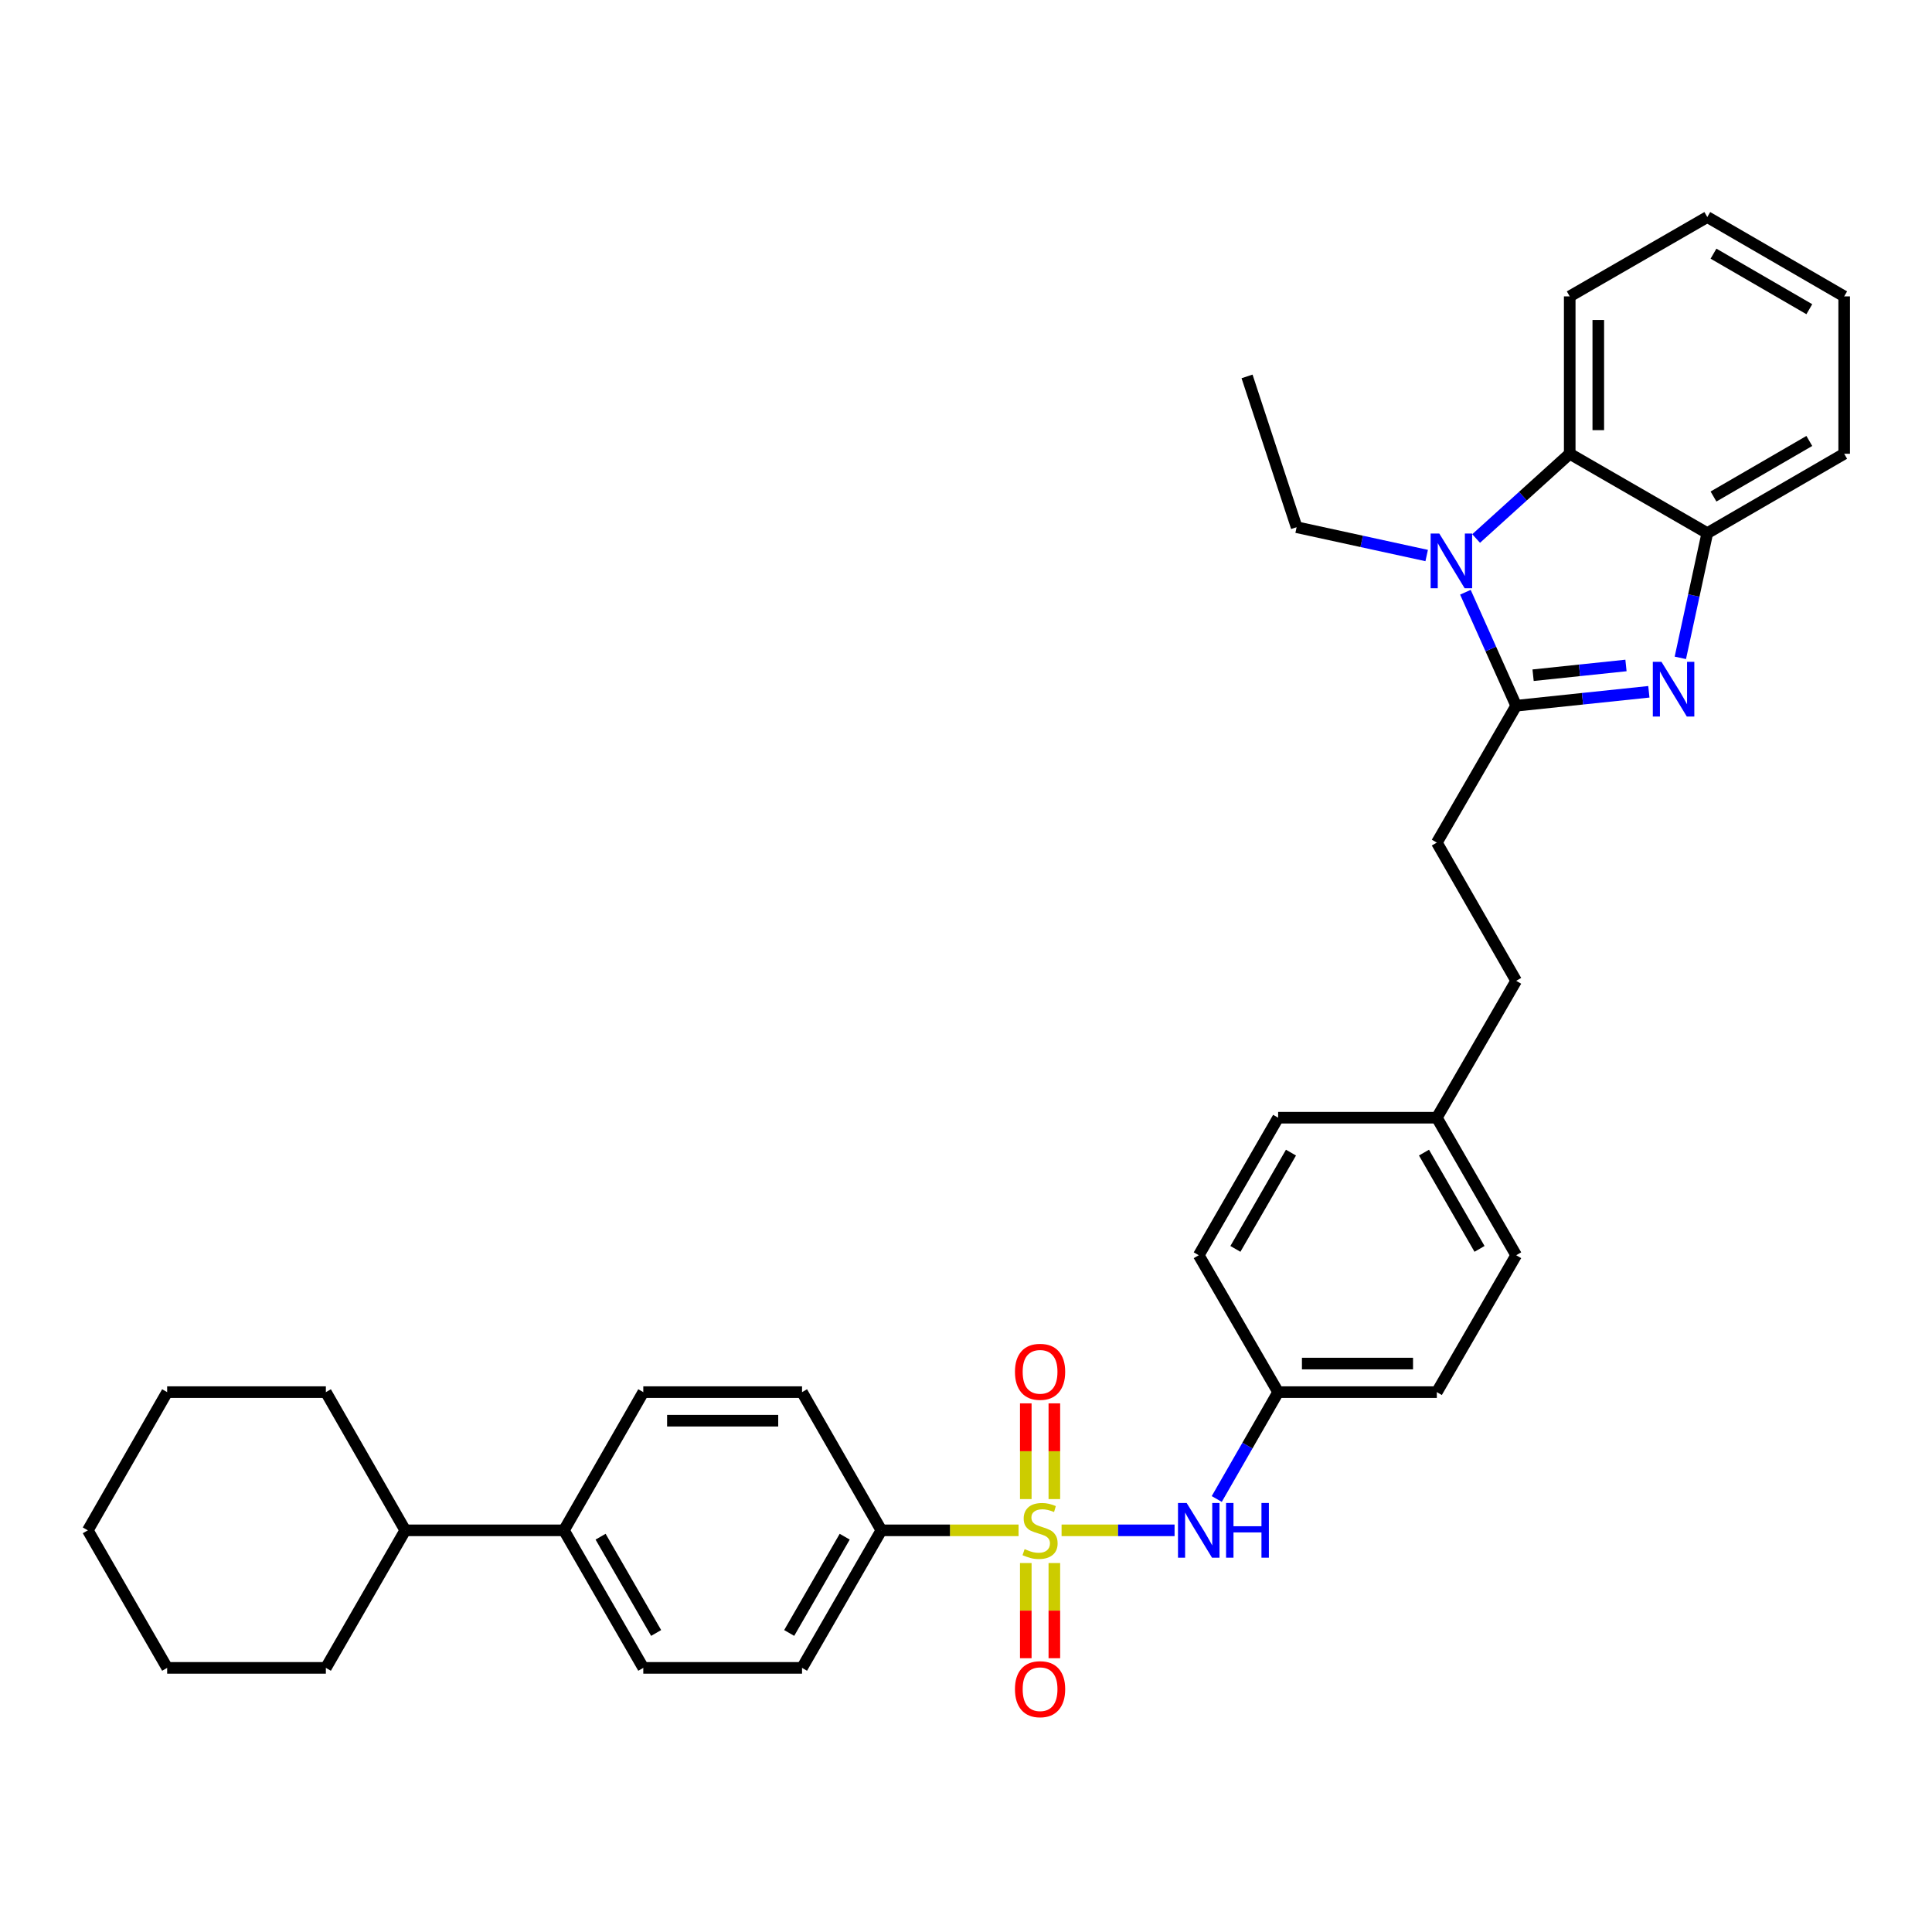 <?xml version='1.0' encoding='iso-8859-1'?>
<svg version='1.1' baseProfile='full'
              xmlns='http://www.w3.org/2000/svg'
                      xmlns:rdkit='http://www.rdkit.org/xml'
                      xmlns:xlink='http://www.w3.org/1999/xlink'
                  xml:space='preserve'
width='1000px' height='1000px' viewBox='0 0 1000 1000'>
<!-- END OF HEADER -->
<rect style='opacity:1.0;fill:#FFFFFF;stroke:none' width='1000' height='1000' x='0' y='0'> </rect>
<path class='bond-5' d='M 549.472,792.099 L 578.714,792.099' style='fill:none;fill-rule:evenodd;stroke:#CCCC00;stroke-width:6px;stroke-linecap:butt;stroke-linejoin:miter;stroke-opacity:1' />
<path class='bond-5' d='M 578.714,792.099 L 607.956,792.099' style='fill:none;fill-rule:evenodd;stroke:#0000FF;stroke-width:6px;stroke-linecap:butt;stroke-linejoin:miter;stroke-opacity:1' />
<path class='bond-6' d='M 527.205,792.099 L 491.698,792.099' style='fill:none;fill-rule:evenodd;stroke:#CCCC00;stroke-width:6px;stroke-linecap:butt;stroke-linejoin:miter;stroke-opacity:1' />
<path class='bond-6' d='M 491.698,792.099 L 456.19,792.099' style='fill:none;fill-rule:evenodd;stroke:#000000;stroke-width:6px;stroke-linecap:butt;stroke-linejoin:miter;stroke-opacity:1' />
<path class='bond-7' d='M 545.732,775.925 L 545.732,751.15' style='fill:none;fill-rule:evenodd;stroke:#CCCC00;stroke-width:6px;stroke-linecap:butt;stroke-linejoin:miter;stroke-opacity:1' />
<path class='bond-7' d='M 545.732,751.15 L 545.732,726.375' style='fill:none;fill-rule:evenodd;stroke:#FF0000;stroke-width:6px;stroke-linecap:butt;stroke-linejoin:miter;stroke-opacity:1' />
<path class='bond-7' d='M 530.945,775.925 L 530.945,751.15' style='fill:none;fill-rule:evenodd;stroke:#CCCC00;stroke-width:6px;stroke-linecap:butt;stroke-linejoin:miter;stroke-opacity:1' />
<path class='bond-7' d='M 530.945,751.15 L 530.945,726.375' style='fill:none;fill-rule:evenodd;stroke:#FF0000;stroke-width:6px;stroke-linecap:butt;stroke-linejoin:miter;stroke-opacity:1' />
<path class='bond-8' d='M 530.945,809.032 L 530.945,833.661' style='fill:none;fill-rule:evenodd;stroke:#CCCC00;stroke-width:6px;stroke-linecap:butt;stroke-linejoin:miter;stroke-opacity:1' />
<path class='bond-8' d='M 530.945,833.661 L 530.945,858.289' style='fill:none;fill-rule:evenodd;stroke:#FF0000;stroke-width:6px;stroke-linecap:butt;stroke-linejoin:miter;stroke-opacity:1' />
<path class='bond-8' d='M 545.732,809.032 L 545.732,833.661' style='fill:none;fill-rule:evenodd;stroke:#CCCC00;stroke-width:6px;stroke-linecap:butt;stroke-linejoin:miter;stroke-opacity:1' />
<path class='bond-8' d='M 545.732,833.661 L 545.732,858.289' style='fill:none;fill-rule:evenodd;stroke:#FF0000;stroke-width:6px;stroke-linecap:butt;stroke-linejoin:miter;stroke-opacity:1' />
<path class='bond-0' d='M 784.769,365.279 L 743.702,436.132' style='fill:none;fill-rule:evenodd;stroke:#000000;stroke-width:6px;stroke-linecap:butt;stroke-linejoin:miter;stroke-opacity:1' />
<path class='bond-1' d='M 784.769,365.279 L 819.108,361.674' style='fill:none;fill-rule:evenodd;stroke:#000000;stroke-width:6px;stroke-linecap:butt;stroke-linejoin:miter;stroke-opacity:1' />
<path class='bond-1' d='M 819.108,361.674 L 853.448,358.069' style='fill:none;fill-rule:evenodd;stroke:#0000FF;stroke-width:6px;stroke-linecap:butt;stroke-linejoin:miter;stroke-opacity:1' />
<path class='bond-1' d='M 793.527,349.491 L 817.564,346.968' style='fill:none;fill-rule:evenodd;stroke:#000000;stroke-width:6px;stroke-linecap:butt;stroke-linejoin:miter;stroke-opacity:1' />
<path class='bond-1' d='M 817.564,346.968 L 841.602,344.445' style='fill:none;fill-rule:evenodd;stroke:#0000FF;stroke-width:6px;stroke-linecap:butt;stroke-linejoin:miter;stroke-opacity:1' />
<path class='bond-2' d='M 784.769,365.279 L 771.629,335.909' style='fill:none;fill-rule:evenodd;stroke:#000000;stroke-width:6px;stroke-linecap:butt;stroke-linejoin:miter;stroke-opacity:1' />
<path class='bond-2' d='M 771.629,335.909 L 758.489,306.539' style='fill:none;fill-rule:evenodd;stroke:#0000FF;stroke-width:6px;stroke-linecap:butt;stroke-linejoin:miter;stroke-opacity:1' />
<path class='bond-4' d='M 869.742,340.501 L 876.717,308.225' style='fill:none;fill-rule:evenodd;stroke:#0000FF;stroke-width:6px;stroke-linecap:butt;stroke-linejoin:miter;stroke-opacity:1' />
<path class='bond-4' d='M 876.717,308.225 L 883.692,275.95' style='fill:none;fill-rule:evenodd;stroke:#000000;stroke-width:6px;stroke-linecap:butt;stroke-linejoin:miter;stroke-opacity:1' />
<path class='bond-3' d='M 764.041,278.731 L 788.263,256.799' style='fill:none;fill-rule:evenodd;stroke:#0000FF;stroke-width:6px;stroke-linecap:butt;stroke-linejoin:miter;stroke-opacity:1' />
<path class='bond-3' d='M 788.263,256.799 L 812.486,234.867' style='fill:none;fill-rule:evenodd;stroke:#000000;stroke-width:6px;stroke-linecap:butt;stroke-linejoin:miter;stroke-opacity:1' />
<path class='bond-17' d='M 738.446,287.54 L 704.789,280.209' style='fill:none;fill-rule:evenodd;stroke:#0000FF;stroke-width:6px;stroke-linecap:butt;stroke-linejoin:miter;stroke-opacity:1' />
<path class='bond-17' d='M 704.789,280.209 L 671.132,272.878' style='fill:none;fill-rule:evenodd;stroke:#000000;stroke-width:6px;stroke-linecap:butt;stroke-linejoin:miter;stroke-opacity:1' />
<path class='bond-24' d='M 812.486,234.867 L 812.486,153.409' style='fill:none;fill-rule:evenodd;stroke:#000000;stroke-width:6px;stroke-linecap:butt;stroke-linejoin:miter;stroke-opacity:1' />
<path class='bond-24' d='M 827.272,222.649 L 827.272,165.627' style='fill:none;fill-rule:evenodd;stroke:#000000;stroke-width:6px;stroke-linecap:butt;stroke-linejoin:miter;stroke-opacity:1' />
<path class='bond-37' d='M 812.486,234.867 L 883.692,275.95' style='fill:none;fill-rule:evenodd;stroke:#000000;stroke-width:6px;stroke-linecap:butt;stroke-linejoin:miter;stroke-opacity:1' />
<path class='bond-25' d='M 883.692,275.95 L 954.545,234.867' style='fill:none;fill-rule:evenodd;stroke:#000000;stroke-width:6px;stroke-linecap:butt;stroke-linejoin:miter;stroke-opacity:1' />
<path class='bond-25' d='M 886.903,256.996 L 936.5,228.238' style='fill:none;fill-rule:evenodd;stroke:#000000;stroke-width:6px;stroke-linecap:butt;stroke-linejoin:miter;stroke-opacity:1' />
<path class='bond-15' d='M 629.79,775.876 L 645.676,748.22' style='fill:none;fill-rule:evenodd;stroke:#0000FF;stroke-width:6px;stroke-linecap:butt;stroke-linejoin:miter;stroke-opacity:1' />
<path class='bond-15' d='M 645.676,748.22 L 661.562,720.564' style='fill:none;fill-rule:evenodd;stroke:#000000;stroke-width:6px;stroke-linecap:butt;stroke-linejoin:miter;stroke-opacity:1' />
<path class='bond-11' d='M 456.19,792.099 L 415.132,863.289' style='fill:none;fill-rule:evenodd;stroke:#000000;stroke-width:6px;stroke-linecap:butt;stroke-linejoin:miter;stroke-opacity:1' />
<path class='bond-11' d='M 437.222,795.39 L 408.482,845.223' style='fill:none;fill-rule:evenodd;stroke:#000000;stroke-width:6px;stroke-linecap:butt;stroke-linejoin:miter;stroke-opacity:1' />
<path class='bond-12' d='M 456.19,792.099 L 415.132,720.564' style='fill:none;fill-rule:evenodd;stroke:#000000;stroke-width:6px;stroke-linecap:butt;stroke-linejoin:miter;stroke-opacity:1' />
<path class='bond-9' d='M 743.702,436.132 L 784.769,507.667' style='fill:none;fill-rule:evenodd;stroke:#000000;stroke-width:6px;stroke-linecap:butt;stroke-linejoin:miter;stroke-opacity:1' />
<path class='bond-10' d='M 291.893,792.099 L 332.967,720.564' style='fill:none;fill-rule:evenodd;stroke:#000000;stroke-width:6px;stroke-linecap:butt;stroke-linejoin:miter;stroke-opacity:1' />
<path class='bond-16' d='M 291.893,792.099 L 209.76,792.099' style='fill:none;fill-rule:evenodd;stroke:#000000;stroke-width:6px;stroke-linecap:butt;stroke-linejoin:miter;stroke-opacity:1' />
<path class='bond-34' d='M 291.893,792.099 L 332.967,863.289' style='fill:none;fill-rule:evenodd;stroke:#000000;stroke-width:6px;stroke-linecap:butt;stroke-linejoin:miter;stroke-opacity:1' />
<path class='bond-34' d='M 310.862,795.388 L 339.614,845.221' style='fill:none;fill-rule:evenodd;stroke:#000000;stroke-width:6px;stroke-linecap:butt;stroke-linejoin:miter;stroke-opacity:1' />
<path class='bond-13' d='M 415.132,863.289 L 332.967,863.289' style='fill:none;fill-rule:evenodd;stroke:#000000;stroke-width:6px;stroke-linecap:butt;stroke-linejoin:miter;stroke-opacity:1' />
<path class='bond-14' d='M 415.132,720.564 L 332.967,720.564' style='fill:none;fill-rule:evenodd;stroke:#000000;stroke-width:6px;stroke-linecap:butt;stroke-linejoin:miter;stroke-opacity:1' />
<path class='bond-14' d='M 402.807,735.35 L 345.292,735.35' style='fill:none;fill-rule:evenodd;stroke:#000000;stroke-width:6px;stroke-linecap:butt;stroke-linejoin:miter;stroke-opacity:1' />
<path class='bond-20' d='M 661.562,720.564 L 743.702,720.564' style='fill:none;fill-rule:evenodd;stroke:#000000;stroke-width:6px;stroke-linecap:butt;stroke-linejoin:miter;stroke-opacity:1' />
<path class='bond-20' d='M 673.883,705.777 L 731.381,705.777' style='fill:none;fill-rule:evenodd;stroke:#000000;stroke-width:6px;stroke-linecap:butt;stroke-linejoin:miter;stroke-opacity:1' />
<path class='bond-21' d='M 661.562,720.564 L 620.471,649.71' style='fill:none;fill-rule:evenodd;stroke:#000000;stroke-width:6px;stroke-linecap:butt;stroke-linejoin:miter;stroke-opacity:1' />
<path class='bond-26' d='M 209.76,792.099 L 168.669,863.289' style='fill:none;fill-rule:evenodd;stroke:#000000;stroke-width:6px;stroke-linecap:butt;stroke-linejoin:miter;stroke-opacity:1' />
<path class='bond-27' d='M 209.76,792.099 L 168.669,720.564' style='fill:none;fill-rule:evenodd;stroke:#000000;stroke-width:6px;stroke-linecap:butt;stroke-linejoin:miter;stroke-opacity:1' />
<path class='bond-28' d='M 671.132,272.878 L 645.469,194.828' style='fill:none;fill-rule:evenodd;stroke:#000000;stroke-width:6px;stroke-linecap:butt;stroke-linejoin:miter;stroke-opacity:1' />
<path class='bond-18' d='M 743.702,578.52 L 661.562,578.52' style='fill:none;fill-rule:evenodd;stroke:#000000;stroke-width:6px;stroke-linecap:butt;stroke-linejoin:miter;stroke-opacity:1' />
<path class='bond-19' d='M 743.702,578.52 L 784.769,507.667' style='fill:none;fill-rule:evenodd;stroke:#000000;stroke-width:6px;stroke-linecap:butt;stroke-linejoin:miter;stroke-opacity:1' />
<path class='bond-35' d='M 743.702,578.52 L 784.769,649.71' style='fill:none;fill-rule:evenodd;stroke:#000000;stroke-width:6px;stroke-linecap:butt;stroke-linejoin:miter;stroke-opacity:1' />
<path class='bond-35' d='M 737.054,596.587 L 765.8,646.42' style='fill:none;fill-rule:evenodd;stroke:#000000;stroke-width:6px;stroke-linecap:butt;stroke-linejoin:miter;stroke-opacity:1' />
<path class='bond-22' d='M 743.702,720.564 L 784.769,649.71' style='fill:none;fill-rule:evenodd;stroke:#000000;stroke-width:6px;stroke-linecap:butt;stroke-linejoin:miter;stroke-opacity:1' />
<path class='bond-23' d='M 620.471,649.71 L 661.562,578.52' style='fill:none;fill-rule:evenodd;stroke:#000000;stroke-width:6px;stroke-linecap:butt;stroke-linejoin:miter;stroke-opacity:1' />
<path class='bond-23' d='M 639.441,646.424 L 668.205,596.591' style='fill:none;fill-rule:evenodd;stroke:#000000;stroke-width:6px;stroke-linecap:butt;stroke-linejoin:miter;stroke-opacity:1' />
<path class='bond-29' d='M 812.486,153.409 L 883.692,112.343' style='fill:none;fill-rule:evenodd;stroke:#000000;stroke-width:6px;stroke-linecap:butt;stroke-linejoin:miter;stroke-opacity:1' />
<path class='bond-30' d='M 954.545,234.867 L 954.545,153.409' style='fill:none;fill-rule:evenodd;stroke:#000000;stroke-width:6px;stroke-linecap:butt;stroke-linejoin:miter;stroke-opacity:1' />
<path class='bond-31' d='M 168.669,863.289 L 86.521,863.289' style='fill:none;fill-rule:evenodd;stroke:#000000;stroke-width:6px;stroke-linecap:butt;stroke-linejoin:miter;stroke-opacity:1' />
<path class='bond-32' d='M 168.669,720.564 L 86.521,720.564' style='fill:none;fill-rule:evenodd;stroke:#000000;stroke-width:6px;stroke-linecap:butt;stroke-linejoin:miter;stroke-opacity:1' />
<path class='bond-38' d='M 883.692,112.343 L 954.545,153.409' style='fill:none;fill-rule:evenodd;stroke:#000000;stroke-width:6px;stroke-linecap:butt;stroke-linejoin:miter;stroke-opacity:1' />
<path class='bond-38' d='M 886.905,131.296 L 936.503,160.042' style='fill:none;fill-rule:evenodd;stroke:#000000;stroke-width:6px;stroke-linecap:butt;stroke-linejoin:miter;stroke-opacity:1' />
<path class='bond-36' d='M 86.521,863.289 L 45.455,792.099' style='fill:none;fill-rule:evenodd;stroke:#000000;stroke-width:6px;stroke-linecap:butt;stroke-linejoin:miter;stroke-opacity:1' />
<path class='bond-33' d='M 86.521,720.564 L 45.455,792.099' style='fill:none;fill-rule:evenodd;stroke:#000000;stroke-width:6px;stroke-linecap:butt;stroke-linejoin:miter;stroke-opacity:1' />
<path  class='atom-0' d='M 530.339 801.819
Q 530.659 801.939, 531.979 802.499
Q 533.299 803.059, 534.739 803.419
Q 536.219 803.739, 537.659 803.739
Q 540.339 803.739, 541.899 802.459
Q 543.459 801.139, 543.459 798.859
Q 543.459 797.299, 542.659 796.339
Q 541.899 795.379, 540.699 794.859
Q 539.499 794.339, 537.499 793.739
Q 534.979 792.979, 533.459 792.259
Q 531.979 791.539, 530.899 790.019
Q 529.859 788.499, 529.859 785.939
Q 529.859 782.379, 532.259 780.179
Q 534.699 777.979, 539.499 777.979
Q 542.779 777.979, 546.499 779.539
L 545.579 782.619
Q 542.179 781.219, 539.619 781.219
Q 536.859 781.219, 535.339 782.379
Q 533.819 783.499, 533.859 785.459
Q 533.859 786.979, 534.619 787.899
Q 535.419 788.819, 536.539 789.339
Q 537.699 789.859, 539.619 790.459
Q 542.179 791.259, 543.699 792.059
Q 545.219 792.859, 546.299 794.499
Q 547.419 796.099, 547.419 798.859
Q 547.419 802.779, 544.779 804.899
Q 542.179 806.979, 537.819 806.979
Q 535.299 806.979, 533.379 806.419
Q 531.499 805.899, 529.259 804.979
L 530.339 801.819
' fill='#CCCC00'/>
<path  class='atom-2' d='M 859.976 342.567
L 869.256 357.567
Q 870.176 359.047, 871.656 361.727
Q 873.136 364.407, 873.216 364.567
L 873.216 342.567
L 876.976 342.567
L 876.976 370.887
L 873.096 370.887
L 863.136 354.487
Q 861.976 352.567, 860.736 350.367
Q 859.536 348.167, 859.176 347.487
L 859.176 370.887
L 855.496 370.887
L 855.496 342.567
L 859.976 342.567
' fill='#0000FF'/>
<path  class='atom-3' d='M 744.976 276.166
L 754.256 291.166
Q 755.176 292.646, 756.656 295.326
Q 758.136 298.006, 758.216 298.166
L 758.216 276.166
L 761.976 276.166
L 761.976 304.486
L 758.096 304.486
L 748.136 288.086
Q 746.976 286.166, 745.736 283.966
Q 744.536 281.766, 744.176 281.086
L 744.176 304.486
L 740.496 304.486
L 740.496 276.166
L 744.976 276.166
' fill='#0000FF'/>
<path  class='atom-6' d='M 614.211 777.939
L 623.491 792.939
Q 624.411 794.419, 625.891 797.099
Q 627.371 799.779, 627.451 799.939
L 627.451 777.939
L 631.211 777.939
L 631.211 806.259
L 627.331 806.259
L 617.371 789.859
Q 616.211 787.939, 614.971 785.739
Q 613.771 783.539, 613.411 782.859
L 613.411 806.259
L 609.731 806.259
L 609.731 777.939
L 614.211 777.939
' fill='#0000FF'/>
<path  class='atom-6' d='M 634.611 777.939
L 638.451 777.939
L 638.451 789.979
L 652.931 789.979
L 652.931 777.939
L 656.771 777.939
L 656.771 806.259
L 652.931 806.259
L 652.931 793.179
L 638.451 793.179
L 638.451 806.259
L 634.611 806.259
L 634.611 777.939
' fill='#0000FF'/>
<path  class='atom-8' d='M 525.339 710.046
Q 525.339 703.246, 528.699 699.446
Q 532.059 695.646, 538.339 695.646
Q 544.619 695.646, 547.979 699.446
Q 551.339 703.246, 551.339 710.046
Q 551.339 716.926, 547.939 720.846
Q 544.539 724.726, 538.339 724.726
Q 532.099 724.726, 528.699 720.846
Q 525.339 716.966, 525.339 710.046
M 538.339 721.526
Q 542.659 721.526, 544.979 718.646
Q 547.339 715.726, 547.339 710.046
Q 547.339 704.486, 544.979 701.686
Q 542.659 698.846, 538.339 698.846
Q 534.019 698.846, 531.659 701.646
Q 529.339 704.446, 529.339 710.046
Q 529.339 715.766, 531.659 718.646
Q 534.019 721.526, 538.339 721.526
' fill='#FF0000'/>
<path  class='atom-9' d='M 525.339 874.319
Q 525.339 867.519, 528.699 863.719
Q 532.059 859.919, 538.339 859.919
Q 544.619 859.919, 547.979 863.719
Q 551.339 867.519, 551.339 874.319
Q 551.339 881.199, 547.939 885.119
Q 544.539 888.999, 538.339 888.999
Q 532.099 888.999, 528.699 885.119
Q 525.339 881.239, 525.339 874.319
M 538.339 885.799
Q 542.659 885.799, 544.979 882.919
Q 547.339 879.999, 547.339 874.319
Q 547.339 868.759, 544.979 865.959
Q 542.659 863.119, 538.339 863.119
Q 534.019 863.119, 531.659 865.919
Q 529.339 868.719, 529.339 874.319
Q 529.339 880.039, 531.659 882.919
Q 534.019 885.799, 538.339 885.799
' fill='#FF0000'/>
</svg>
